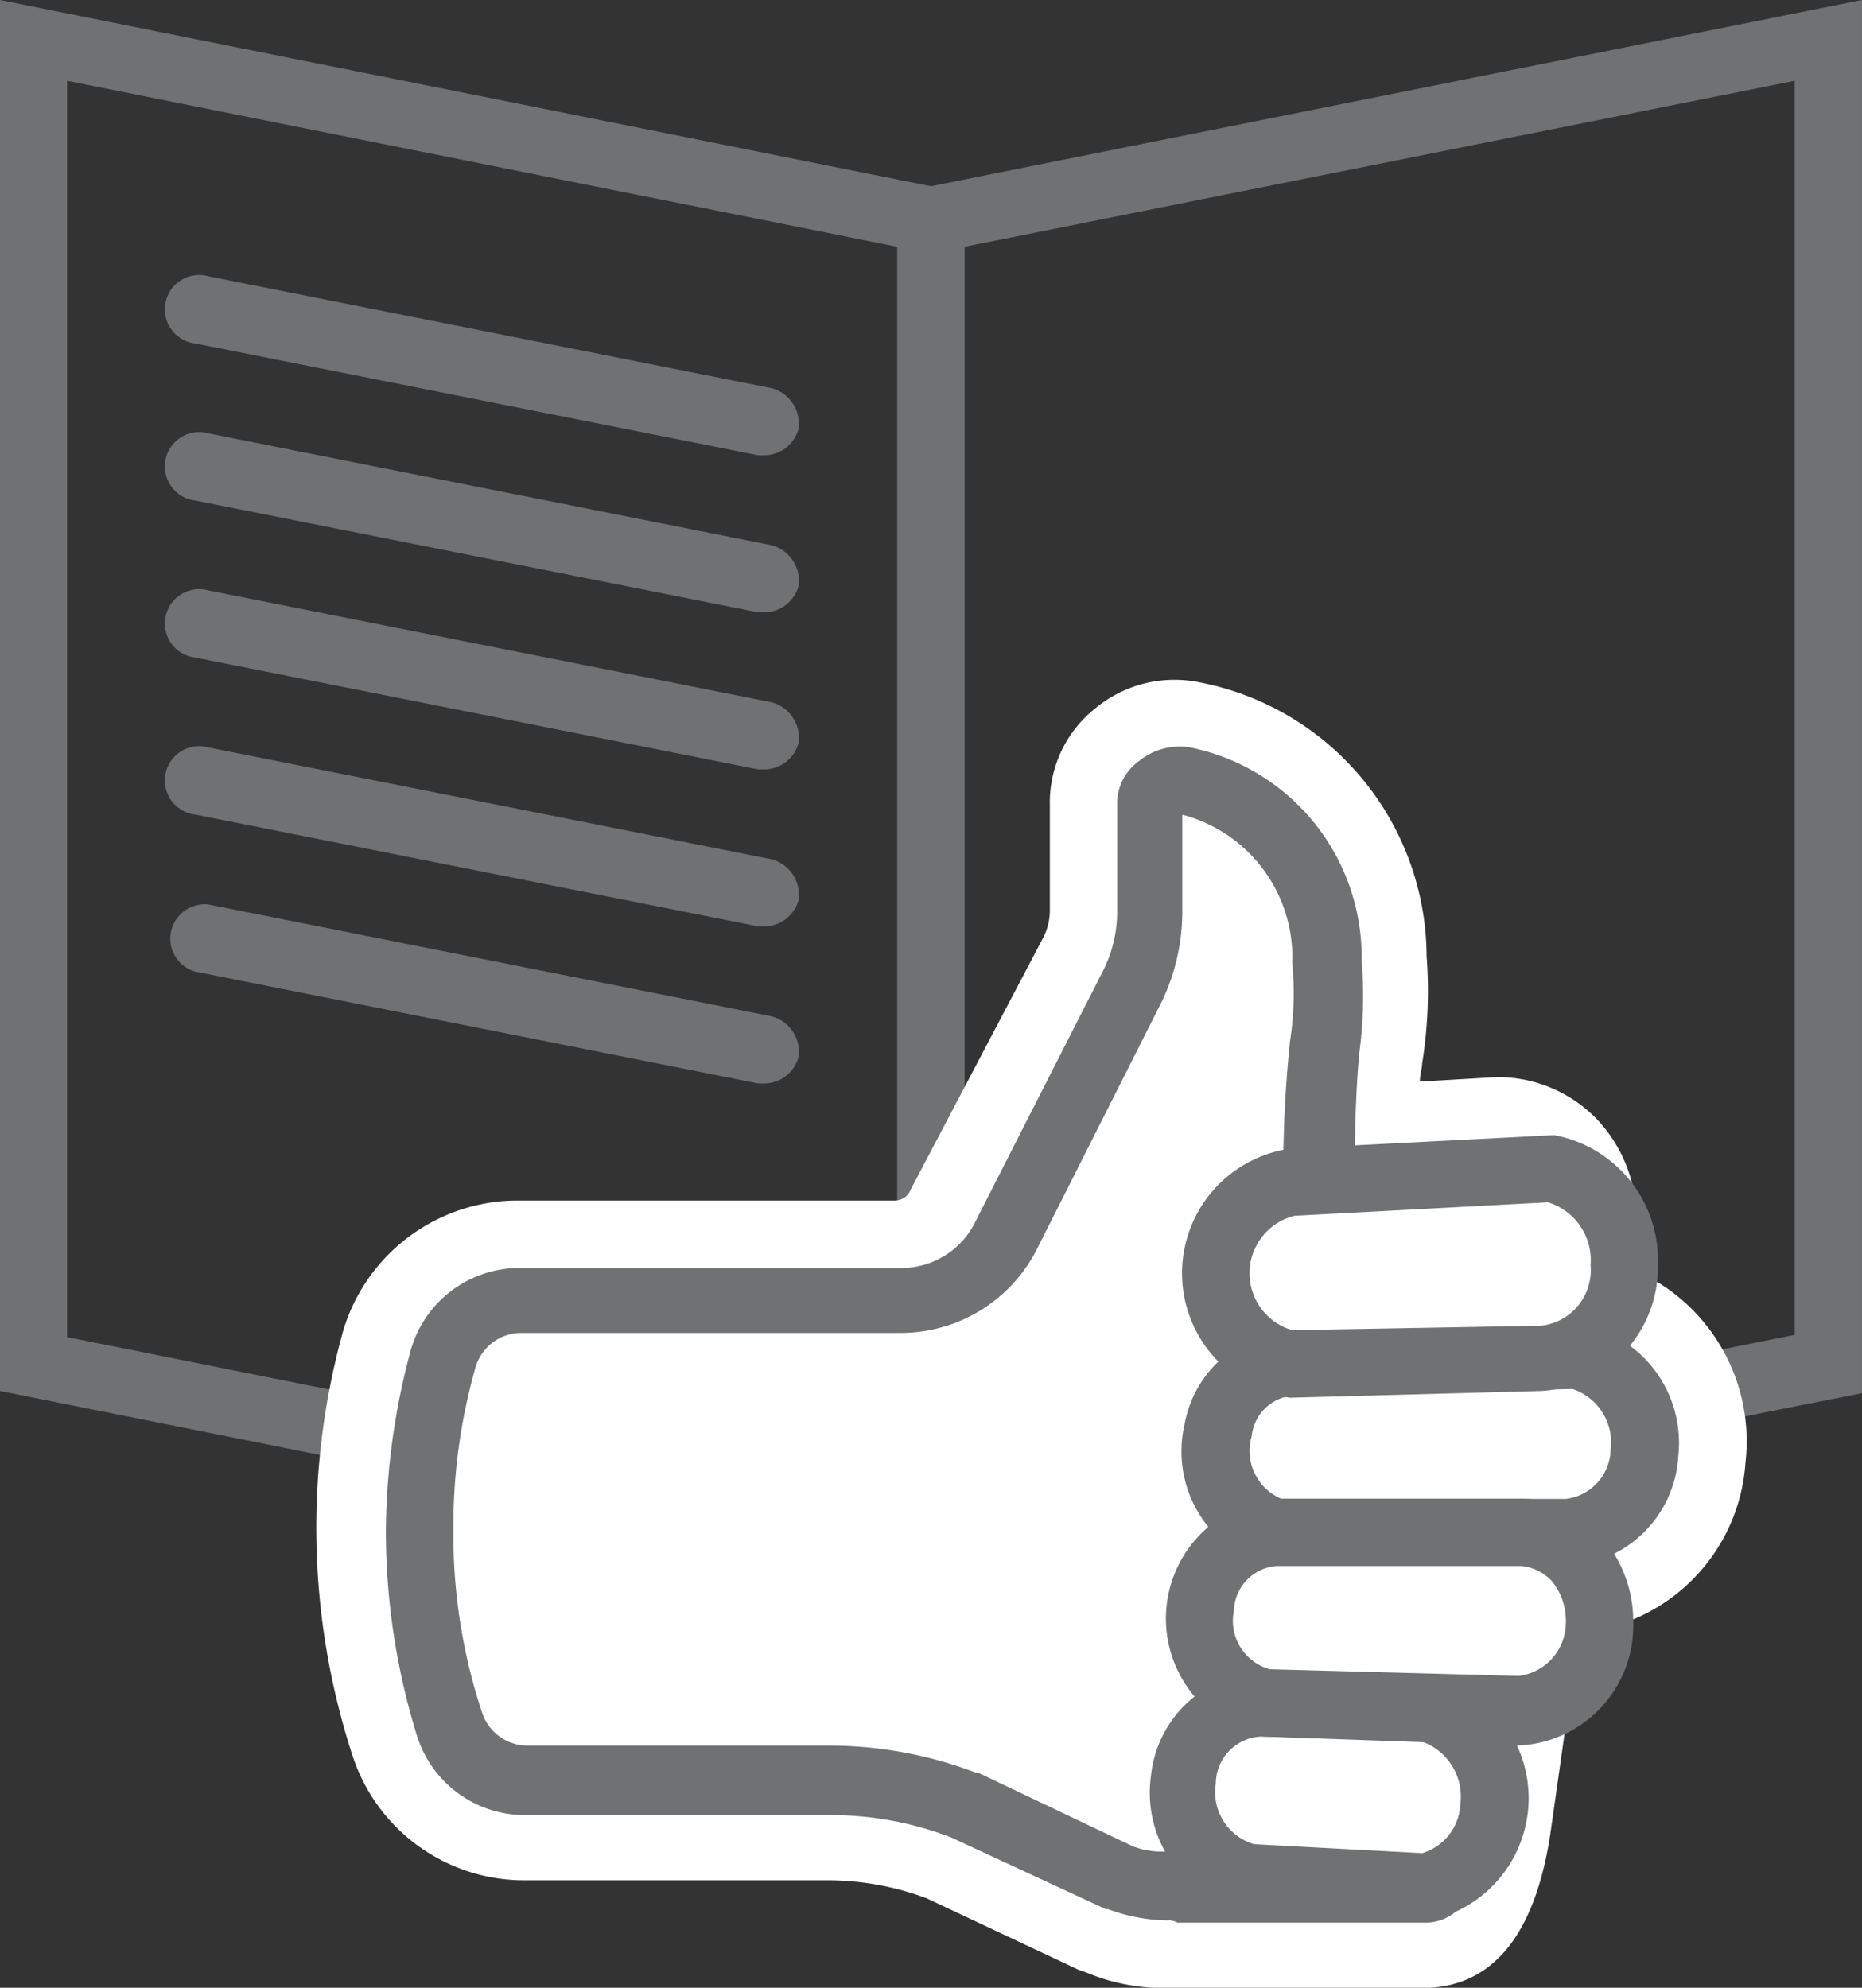 <svg xmlns="http://www.w3.org/2000/svg" width="33.305" height="35.552" viewBox="0 0 33.305 35.552">
  <rect x="0" y="0" width="33.305" height="35.552" fill="#333333" stroke="none"/>
  <g id="leichte_sprache_sw" transform="translate(-18.5 -18.3)">
    <g id="Gruppe_816" data-name="Gruppe 816" transform="translate(18.5 18.3)">
      <path id="Pfad_4738" data-name="Pfad 4738" d="M35.754,46.629,18.5,43.178V18.3l17.254,3.451ZM19.7,42.215,34.55,45.184V22.714L19.7,19.745Z" transform="translate(-18.5 -18.3)" fill="#707173"/>
    </g>
    <g id="Gruppe_817" data-name="Gruppe 817" transform="translate(34.55 18.3)">
      <path id="Pfad_4739" data-name="Pfad 4739" d="M58.5,46.629V21.751L75.754,18.3V43.218Zm1.2-23.915v22.43L74.55,42.175V19.745Z" transform="translate(-58.5 -18.3)" fill="#707173"/>
    </g>
    <g id="Gruppe_835" data-name="Gruppe 835" transform="translate(24.158 30.46)">
      <g id="Gruppe_821" data-name="Gruppe 821" transform="translate(0)">
        <g id="Gruppe_818" data-name="Gruppe 818" transform="translate(1.806 1.788)">
          <path id="Pfad_4740" data-name="Pfad 4740" d="M55.6,71.615c-.04.361-.161,1.2-.522,1.2H50.7a1.773,1.773,0,0,1-1-.161l-2.809-1.284a7.148,7.148,0,0,0-2.448-.441H39.026a1.458,1.458,0,0,1-1.364-1,11.084,11.084,0,0,1-.12-6.581,1.42,1.42,0,0,1,1.364-1.043h6.781a2.2,2.2,0,0,0,1.926-1.164L49.9,56.728a2.932,2.932,0,0,0,.321-1.324V53.518a.6.6,0,0,1,.161-.361.409.409,0,0,1,.361-.08,3.247,3.247,0,0,1,2.608,3.25,6.617,6.617,0,0,1-.04,1.525,22.7,22.7,0,0,0-.12,2.488l3.17-.16a.792.792,0,0,1,.562.241.6.6,0,0,1,.161.562Z" transform="translate(-37.1 -53.061)" fill="#fff"/>
        </g>
        <g id="Gruppe_819" data-name="Gruppe 819">
          <path id="Pfad_4741" data-name="Pfad 4741" d="M47.808,72a3.566,3.566,0,0,1-1.445-.281l-.12-.04-2.729-1.284a5.057,5.057,0,0,0-1.725-.321H36.332a3.227,3.227,0,0,1-3.09-2.247,13.146,13.146,0,0,1-.161-7.584,3.263,3.263,0,0,1,3.09-2.327h6.781a.3.3,0,0,0,.281-.2L45.6,53.217a1.068,1.068,0,0,0,.12-.482V50.849a2.151,2.151,0,0,1,.8-1.725,2.221,2.221,0,0,1,1.846-.482,5.01,5.01,0,0,1,4.093,4.9,8.191,8.191,0,0,1-.08,1.926c0,.08-.04.2-.04.321l1.364-.08a2.459,2.459,0,0,1,1.846.8,2.58,2.58,0,0,1,.642,2.046L54.669,69.267C54.388,71.073,53.626,72,52.382,72H47.808Zm-.12-3.651h3.531L52.5,59.356l-3.772.2V57.63a24.974,24.974,0,0,1,.12-2.769v-.12a.14.14,0,0,1-.04.08l-2.287,4.494a3.94,3.94,0,0,1-3.531,2.167h-6.46a9.018,9.018,0,0,0-.281,2.327,9.594,9.594,0,0,0,.361,2.648h5.136a9.136,9.136,0,0,1,3.09.562l.12.04Z" transform="translate(-32.6 -48.604)" fill="#fff"/>
        </g>
        <g id="Gruppe_820" data-name="Gruppe 820" transform="translate(1.244 1.192)">
          <path id="Pfad_4742" data-name="Pfad 4742" d="M49.664,72.571a3.2,3.2,0,0,1-1.043-.2h-.04l-2.769-1.284a5.968,5.968,0,0,0-2.207-.4H38.188a2.023,2.023,0,0,1-1.926-1.4,12.394,12.394,0,0,1-.562-3.651,12.693,12.693,0,0,1,.441-3.25,2.023,2.023,0,0,1,1.966-1.485h6.781a1.471,1.471,0,0,0,1.364-.843l2.287-4.494a2.341,2.341,0,0,0,.241-1.043V52.628a.937.937,0,0,1,.4-.8,1.149,1.149,0,0,1,.883-.241,3.827,3.827,0,0,1,3.09,3.812,7.774,7.774,0,0,1-.04,1.645c-.04.361-.08,1.164-.08,1.766l2.608-.12a1.282,1.282,0,0,1,.963.441,1.19,1.19,0,0,1,.321,1.083L55.4,70.926c-.08.6-.241,1.685-1.124,1.685H49.864A.362.362,0,0,0,49.664,72.571Zm-.6-1.324a1.493,1.493,0,0,0,.722.08h4.253a4.657,4.657,0,0,0,.12-.642v-.04l1.525-10.633c0-.04,0-.08-.04-.08-.04-.04-.04-.04-.08-.04l-3.812.2V59.45a22.741,22.741,0,0,1,.12-2.608,5.627,5.627,0,0,0,.04-1.4,2.638,2.638,0,0,0-1.966-2.648v1.725a3.748,3.748,0,0,1-.361,1.605l-2.247,4.454a2.731,2.731,0,0,1-2.448,1.485H38.108a.855.855,0,0,0-.8.6,10.323,10.323,0,0,0-.4,2.929,10.088,10.088,0,0,0,.522,3.29.862.862,0,0,0,.762.562H43.6a7.376,7.376,0,0,1,2.648.482h.04Z" transform="translate(-35.7 -51.575)" fill="#707173"/>
        </g>
      </g>
      <g id="Gruppe_824" data-name="Gruppe 824" transform="translate(14.914 17.734)">
        <g id="Gruppe_822" data-name="Gruppe 822" transform="translate(0.598 0.56)">
          <path id="Pfad_4743" data-name="Pfad 4743" d="M72.479,97.327a1.529,1.529,0,0,1-1.2-1.766A1.432,1.432,0,0,1,72.76,94.2l2.809.08a1.566,1.566,0,0,1,1.244,1.806,1.5,1.5,0,0,1-1.244,1.4Z" transform="translate(-71.259 -94.196)" fill="#fff"/>
        </g>
        <g id="Gruppe_823" data-name="Gruppe 823">
          <path id="Pfad_4744" data-name="Pfad 4744" d="M74.717,97.254l-3.21-.161a2.163,2.163,0,0,1-1.725-2.408A2.082,2.082,0,0,1,71.828,92.8h.08l2.849.08a2.233,2.233,0,0,1,0,4.374Zm-3.09-1.364,3.009.161a.96.96,0,0,0,.682-.883,1.042,1.042,0,0,0-.722-1.124l-2.809-.08a.848.848,0,0,0-.843.843A.968.968,0,0,0,71.627,95.89Z" transform="translate(-69.769 -92.8)" fill="#707173"/>
        </g>
      </g>
      <g id="Gruppe_828" data-name="Gruppe 828" transform="translate(14.294 10.311)">
        <g id="Gruppe_825" data-name="Gruppe 825" transform="translate(1.766 1.806)">
          <path id="Pfad_4745" data-name="Pfad 4745" d="M79.034,78.8a1.549,1.549,0,0,1,1.284,1.725,1.477,1.477,0,0,1-1.4,1.4H73.7a1.583,1.583,0,0,1-1.043-1.846,1.485,1.485,0,0,1,1.324-1.2Z" transform="translate(-72.623 -78.8)" fill="#fff"/>
        </g>
        <g id="Gruppe_826" data-name="Gruppe 826">
          <path id="Pfad_4746" data-name="Pfad 4746" d="M76.279,81.041H70.862l-.2-.04a3.318,3.318,0,0,1-2.367-3.932,3.239,3.239,0,0,1,3.05-2.648l5.176-.12h.12a3.338,3.338,0,0,1,2.849,3.692,3.271,3.271,0,0,1-3.21,3.05Z" transform="translate(-68.222 -74.3)" fill="#fff"/>
        </g>
        <g id="Gruppe_827" data-name="Gruppe 827" transform="translate(1.187 1.204)">
          <path id="Pfad_4747" data-name="Pfad 4747" d="M78.049,81.634H72.712a2.134,2.134,0,0,1-1.485-2.528,2.042,2.042,0,0,1,1.886-1.685l5.1-.12h.04a2.156,2.156,0,0,1,1.806,2.367,2.086,2.086,0,0,1-2.006,1.966Zm-5.1-1.2h5.1a.91.91,0,0,0,.8-.883,1.007,1.007,0,0,0-.682-1.083l-5.016.12a.809.809,0,0,0-.722.722A.933.933,0,0,0,72.953,80.43Z" transform="translate(-71.179 -77.3)" fill="#707173"/>
        </g>
      </g>
      <g id="Gruppe_831" data-name="Gruppe 831" transform="translate(15.195 14.645)">
        <g id="Gruppe_829" data-name="Gruppe 829" transform="translate(0.606 0.602)">
          <path id="Pfad_4748" data-name="Pfad 4748" d="M73.192,89.65a1.548,1.548,0,0,1,.16-3.05h4.374a1.594,1.594,0,0,1-.04,3.17Z" transform="translate(-71.98 -86.6)" fill="#fff"/>
        </g>
        <g id="Gruppe_830" data-name="Gruppe 830">
          <path id="Pfad_4749" data-name="Pfad 4749" d="M76.781,89.514h0l-4.574-.16a2.15,2.15,0,0,1,.241-4.253h4.374a1.846,1.846,0,0,1,1.445.682,2.306,2.306,0,0,1,.562,1.525A2.145,2.145,0,0,1,76.781,89.514ZM72.327,88.15l4.454.12a.963.963,0,0,0,.843-.963,1.12,1.12,0,0,0-.241-.722.843.843,0,0,0-.562-.281H72.448a.827.827,0,0,0-.762.8A.9.9,0,0,0,72.327,88.15Z" transform="translate(-70.469 -85.1)" fill="#707173"/>
        </g>
      </g>
      <g id="Gruppe_834" data-name="Gruppe 834" transform="translate(15.483 8.144)">
        <g id="Gruppe_832" data-name="Gruppe 832" transform="translate(0.565 0.602)">
          <path id="Pfad_4750" data-name="Pfad 4750" d="M78.616,70.4a1.673,1.673,0,0,1,1.324,1.725,1.6,1.6,0,0,1-1.485,1.645l-4.494.12A1.608,1.608,0,0,1,72.6,72.166a1.53,1.53,0,0,1,1.364-1.525Z" transform="translate(-72.595 -70.4)" fill="#fff"/>
        </g>
        <g id="Gruppe_833" data-name="Gruppe 833">
          <path id="Pfad_4751" data-name="Pfad 4751" d="M73.118,73.595h0a2.25,2.25,0,0,1,0-4.454l4.695-.241h.04A2.273,2.273,0,0,1,79.7,71.227a2.215,2.215,0,0,1-2.087,2.247ZM77.733,70.1l-4.534.241a1.06,1.06,0,0,0-.04,2.046l4.454-.08a1,1,0,0,0,.883-1.083A1.081,1.081,0,0,0,77.733,70.1Z" transform="translate(-71.187 -68.9)" fill="#707173"/>
        </g>
      </g>
    </g>
    <g id="Gruppe_846" data-name="Gruppe 846" transform="translate(21.504 23.23)">
      <g id="Gruppe_837" data-name="Gruppe 837" transform="translate(0 11.235)">
        <g id="Gruppe_836" data-name="Gruppe 836">
          <path id="Pfad_4752" data-name="Pfad 4752" d="M36.666,61.8h-.12L26.474,59.8a.614.614,0,0,1,.241-1.2L36.786,60.6a.66.66,0,0,1,.482.722A.639.639,0,0,1,36.666,61.8Z" transform="translate(-25.987 -58.587)" fill="#707173"/>
        </g>
      </g>
      <g id="Gruppe_839" data-name="Gruppe 839" transform="translate(0 8.426)">
        <g id="Gruppe_838" data-name="Gruppe 838">
          <path id="Pfad_4753" data-name="Pfad 4753" d="M36.666,54.8h-.12L26.474,52.8a.614.614,0,1,1,.241-1.2L36.786,53.6a.66.66,0,0,1,.482.722A.639.639,0,0,1,36.666,54.8Z" transform="translate(-25.987 -51.587)" fill="#707173"/>
        </g>
      </g>
      <g id="Gruppe_841" data-name="Gruppe 841" transform="translate(0 5.618)">
        <g id="Gruppe_840" data-name="Gruppe 840">
          <path id="Pfad_4754" data-name="Pfad 4754" d="M36.666,47.8h-.12L26.474,45.8a.614.614,0,1,1,.241-1.2L36.786,46.6a.66.66,0,0,1,.482.722A.639.639,0,0,1,36.666,47.8Z" transform="translate(-25.987 -44.587)" fill="#707173"/>
        </g>
      </g>
      <g id="Gruppe_843" data-name="Gruppe 843" transform="translate(0 2.809)">
        <g id="Gruppe_842" data-name="Gruppe 842">
          <path id="Pfad_4755" data-name="Pfad 4755" d="M36.666,40.8h-.12L26.474,38.8a.614.614,0,1,1,.241-1.2L36.786,39.6a.66.66,0,0,1,.482.722A.639.639,0,0,1,36.666,40.8Z" transform="translate(-25.987 -37.587)" fill="#707173"/>
        </g>
      </g>
      <g id="Gruppe_845" data-name="Gruppe 845">
        <g id="Gruppe_844" data-name="Gruppe 844">
          <path id="Pfad_4756" data-name="Pfad 4756" d="M36.666,33.8h-.12L26.474,31.8a.614.614,0,1,1,.241-1.2L36.786,32.6a.66.66,0,0,1,.482.722A.639.639,0,0,1,36.666,33.8Z" transform="translate(-25.987 -30.587)" fill="#707173"/>
        </g>
      </g>
    </g>
  </g>
</svg>
